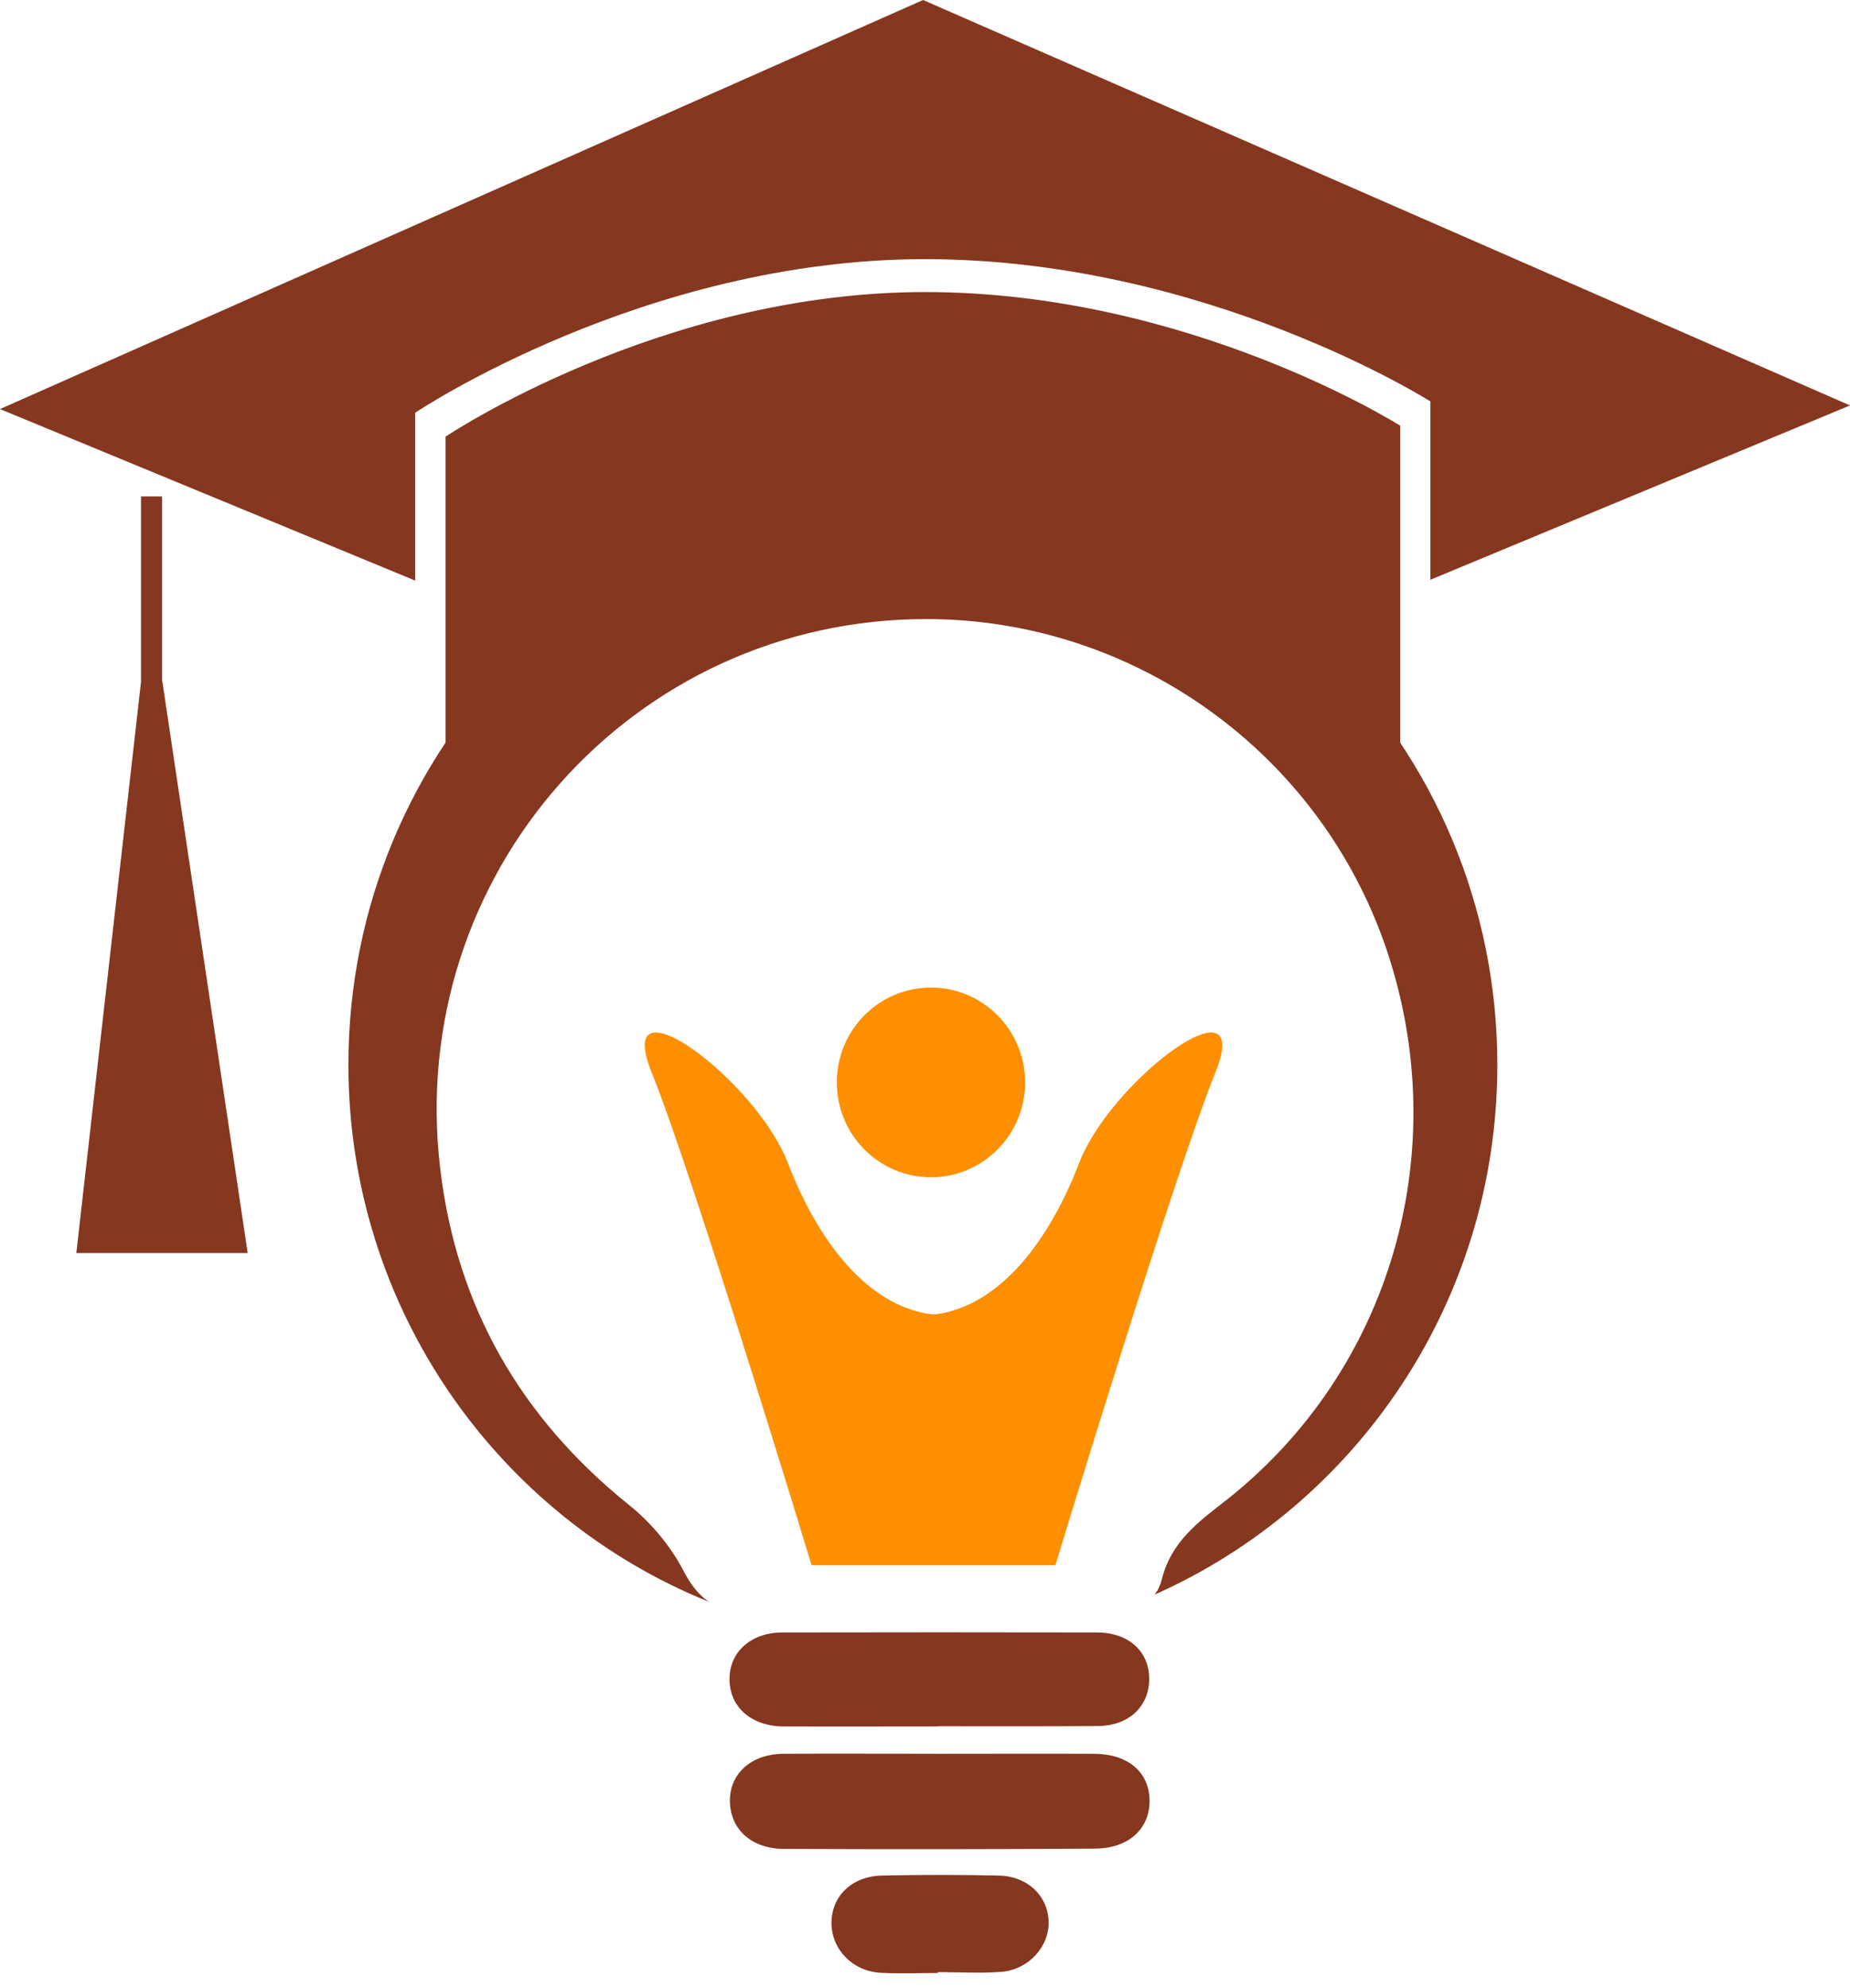 <svg width="27" height="29" viewBox="0 0 27 29" fill="none" xmlns="http://www.w3.org/2000/svg">
<path d="M2.058 7.241V9.946L1.114 18.278H3.615L2.365 9.909V7.241H2.058Z" fill="#85371F"/>
<path d="M6.06 6.02C6.06 6.02 9.396 3.78 13.5 3.78C17.604 3.78 20.875 5.855 20.875 5.855V8.457L27 5.914L13.472 0L0 5.967L6.06 8.469V6.02Z" fill="#85371F"/>
<path d="M6.503 11.196V6.369C6.503 6.369 9.641 4.26 13.501 4.26C17.36 4.26 20.436 6.21 20.436 6.21V10.946C20.436 10.946 17.809 8.522 13.501 8.522C9.192 8.522 6.503 11.196 6.503 11.196Z" fill="#85371F"/>
<path d="M13.469 7.089C8.839 7.089 5.085 10.868 5.085 15.53C5.085 19.082 7.264 22.123 10.349 23.366C10.198 23.27 10.074 23.105 9.966 22.896C9.78 22.541 9.495 22.204 9.18 21.952C7.604 20.684 6.663 19.063 6.425 17.047C5.914 12.766 9.223 9.03 13.519 9.03C16.552 9.03 19.263 10.977 20.235 13.847C21.231 16.795 20.296 19.995 17.892 21.886C17.492 22.198 17.09 22.488 16.954 23.046C16.932 23.13 16.898 23.201 16.849 23.261C19.795 21.952 21.853 18.985 21.853 15.533C21.853 10.868 18.099 7.089 13.469 7.089Z" fill="#85371F"/>
<path d="M13.72 25.582C14.472 25.582 15.221 25.579 15.973 25.582C16.459 25.585 16.765 25.844 16.777 26.246C16.79 26.666 16.48 26.962 15.982 26.965C14.466 26.975 12.952 26.975 11.436 26.969C10.965 26.965 10.659 26.682 10.653 26.277C10.646 25.875 10.959 25.588 11.426 25.582C12.191 25.576 12.955 25.582 13.72 25.582Z" fill="#85371F"/>
<path d="M13.69 25.183C12.938 25.183 12.189 25.186 11.437 25.183C10.966 25.18 10.653 24.903 10.647 24.504C10.641 24.102 10.954 23.812 11.421 23.812C12.95 23.809 14.479 23.809 16.008 23.812C16.481 23.812 16.781 24.099 16.772 24.507C16.763 24.9 16.469 25.174 16.023 25.177C15.246 25.183 14.466 25.18 13.69 25.18C13.69 25.18 13.69 25.18 13.69 25.183Z" fill="#85371F"/>
<path d="M13.686 28.779C13.407 28.779 13.129 28.791 12.853 28.776C12.442 28.754 12.135 28.433 12.135 28.05C12.135 27.66 12.432 27.367 12.872 27.358C13.441 27.346 14.011 27.346 14.58 27.358C14.995 27.367 15.289 27.651 15.304 28.019C15.32 28.392 15.01 28.735 14.605 28.763C14.302 28.785 13.995 28.766 13.689 28.766C13.686 28.776 13.686 28.779 13.686 28.779Z" fill="#85371F"/>
<path d="M11.845 22.831C11.845 22.831 10.109 17.119 9.515 15.655C8.92 14.193 11.028 15.739 11.498 16.963C11.969 18.188 12.764 19.185 13.804 19.185C13.804 20.659 13.804 22.831 13.804 22.831H11.845Z" fill="#FD8F01"/>
<path d="M15.403 22.831C15.403 22.831 17.14 17.119 17.734 15.655C18.328 14.193 16.221 15.739 15.75 16.963C15.28 18.188 14.484 19.185 13.444 19.185C13.444 20.659 13.444 22.831 13.444 22.831H15.403Z" fill="#FD8F01"/>
<path d="M13.587 17.172C14.346 17.172 14.961 16.553 14.961 15.789C14.961 15.024 14.346 14.405 13.587 14.405C12.828 14.405 12.213 15.024 12.213 15.789C12.213 16.553 12.828 17.172 13.587 17.172Z" fill="#FD8F01"/>
</svg>
